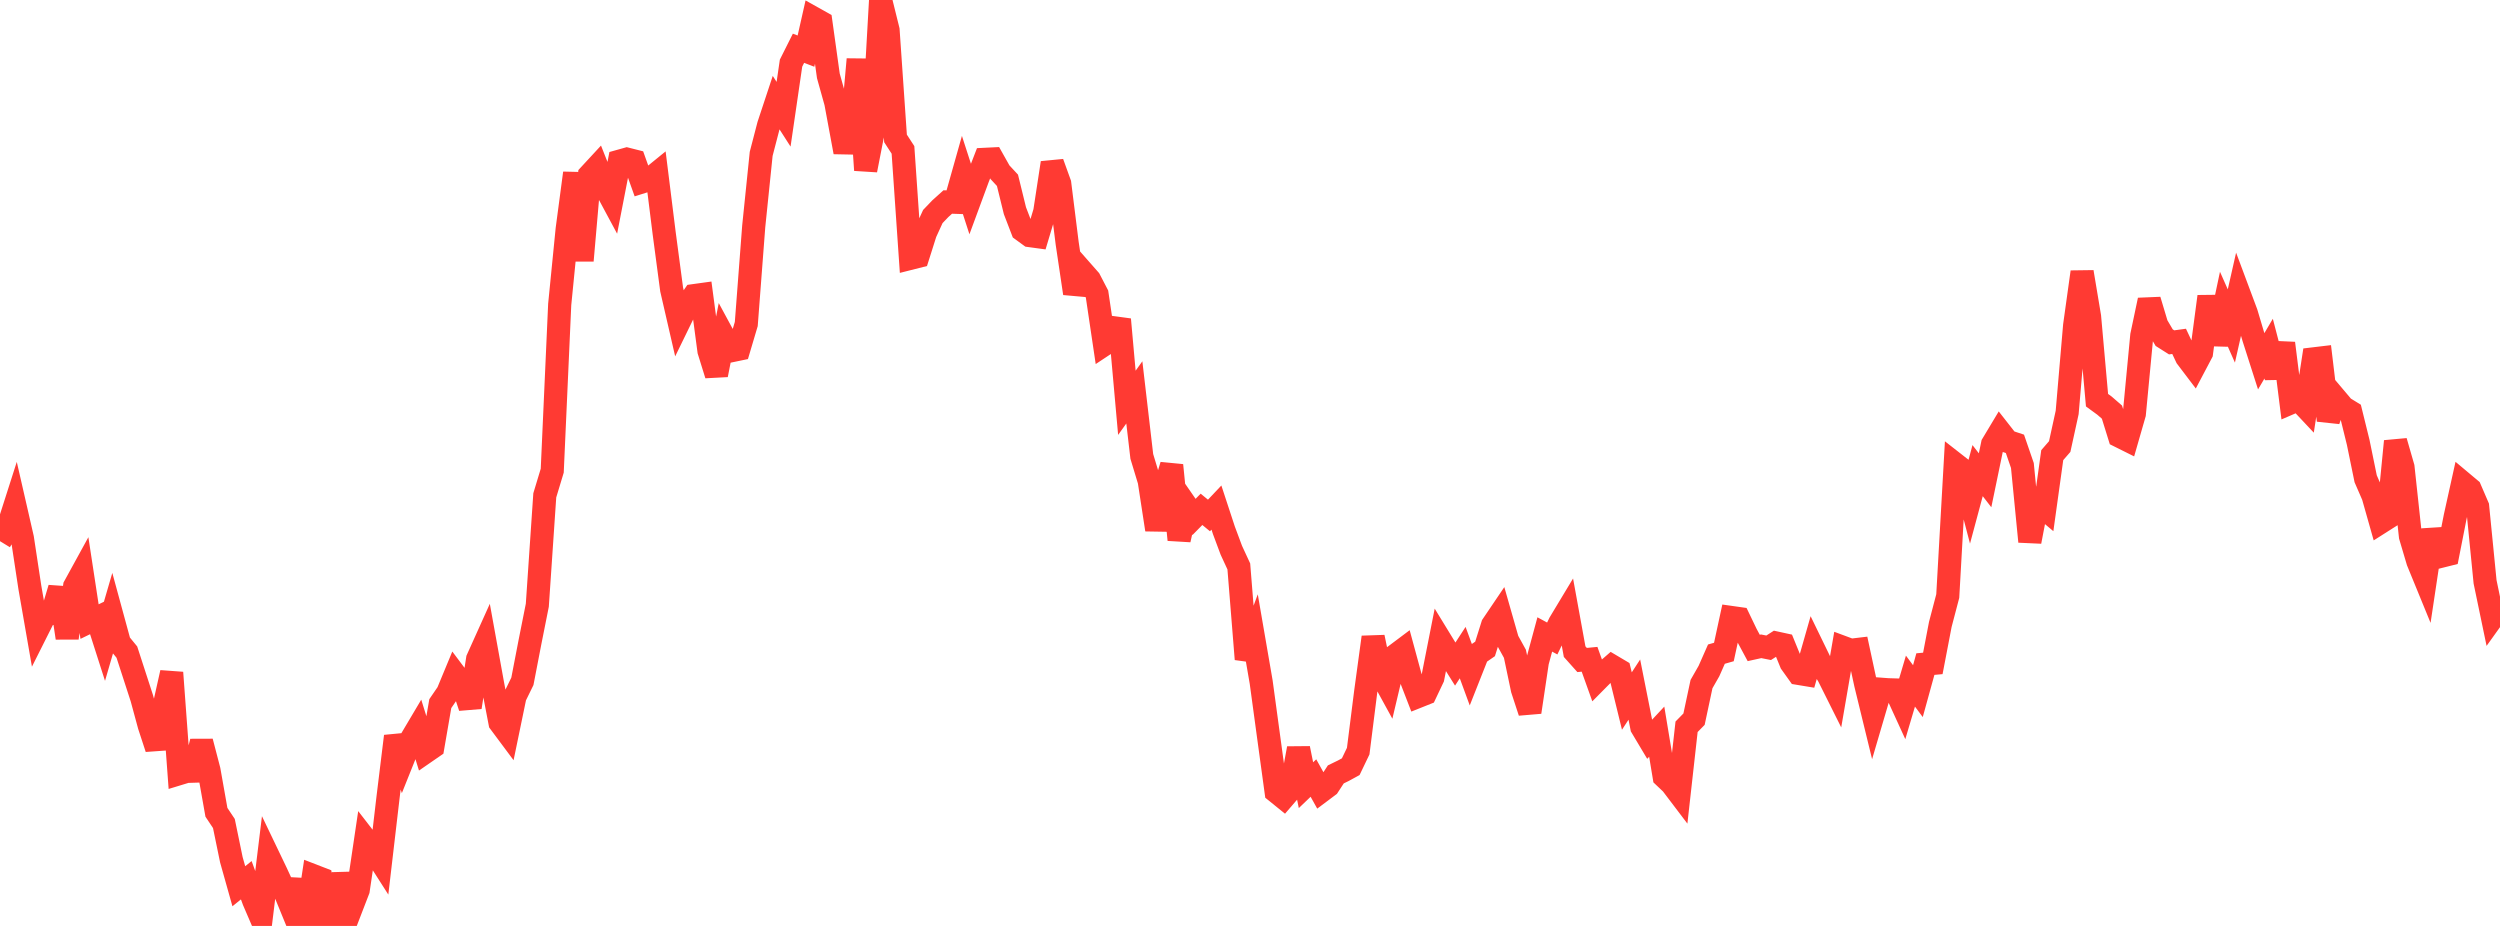 <?xml version="1.0" standalone="no"?>
<!DOCTYPE svg PUBLIC "-//W3C//DTD SVG 1.1//EN" "http://www.w3.org/Graphics/SVG/1.1/DTD/svg11.dtd">

<svg width="135" height="50" viewBox="0 0 135 50" preserveAspectRatio="none" 
  xmlns="http://www.w3.org/2000/svg"
  xmlns:xlink="http://www.w3.org/1999/xlink">


<polyline points="0.0, 29.224 0.403, 28.564 0.806, 27.305 1.209, 29.065 1.612, 31.718 2.015, 34.03 2.418, 33.228 2.821, 33.115 3.224, 31.762 3.627, 34.448 4.03, 31.662 4.433, 30.927 4.836, 33.566 5.239, 33.37 5.642, 34.628 6.045, 33.242 6.448, 34.721 6.851, 35.214 7.254, 36.455 7.657, 37.696 8.06, 39.18 8.463, 40.412 8.866, 38.124 9.269, 36.322 9.672, 41.777 10.075, 41.654 10.478, 41.642 10.881, 40.047 11.284, 41.593 11.687, 43.864 12.09, 44.469 12.493, 46.424 12.896, 47.857 13.299, 47.532 13.701, 48.637 14.104, 49.573 14.507, 46.273 14.91, 47.113 15.313, 47.986 15.716, 48.97 16.119, 47.526 16.522, 49.941 16.925, 47.292 17.328, 47.448 17.731, 50.0 18.134, 49.846 18.537, 47.191 18.94, 49.106 19.343, 48.061 19.746, 45.342 20.149, 45.863 20.552, 46.494 20.955, 43.049 21.358, 39.758 21.761, 40.997 22.164, 39.99 22.567, 39.311 22.97, 40.612 23.373, 40.334 23.776, 37.995 24.179, 37.406 24.582, 36.434 24.985, 36.971 25.388, 38.191 25.791, 35.592 26.194, 34.697 26.597, 36.921 27.0, 39.022 27.403, 39.563 27.806, 37.616 28.209, 36.792 28.612, 34.705 29.015, 32.682 29.418, 26.748 29.821, 25.415 30.224, 16.44 30.627, 12.379 31.03, 9.347 31.433, 14.073 31.836, 9.45 32.239, 9.014 32.642, 10.03 33.045, 10.78 33.448, 8.706 33.851, 8.593 34.254, 8.695 34.657, 9.826 35.06, 9.699 35.463, 9.371 35.866, 12.599 36.269, 15.632 36.672, 17.382 37.075, 16.555 37.478, 15.964 37.881, 15.908 38.284, 18.944 38.687, 20.243 39.09, 18.193 39.493, 18.938 39.896, 18.854 40.299, 17.497 40.701, 12.224 41.104, 8.307 41.507, 6.757 41.91, 5.54 42.313, 6.169 42.716, 3.409 43.119, 2.605 43.522, 2.761 43.925, 0.978 44.328, 1.204 44.731, 4.096 45.134, 5.541 45.537, 7.713 45.94, 7.721 46.343, 3.202 46.746, 9.188 47.149, 7.125 47.552, 0.0 47.955, 1.625 48.358, 7.475 48.761, 8.095 49.164, 13.947 49.567, 13.845 49.97, 12.573 50.373, 11.692 50.776, 11.271 51.179, 10.908 51.582, 10.922 51.985, 9.495 52.388, 10.741 52.791, 9.649 53.194, 8.604 53.597, 8.584 54.0, 9.301 54.403, 9.736 54.806, 11.378 55.209, 12.428 55.612, 12.722 56.015, 12.777 56.418, 11.432 56.821, 8.795 57.224, 9.911 57.627, 13.134 58.03, 15.841 58.433, 14.649 58.836, 15.107 59.239, 15.882 59.642, 18.596 60.045, 18.329 60.448, 17.25 60.851, 21.752 61.254, 21.189 61.657, 24.646 62.06, 25.975 62.463, 28.602 62.866, 26.458 63.269, 25.124 63.672, 29.148 64.075, 27.332 64.478, 27.914 64.881, 27.504 65.284, 27.835 65.687, 27.409 66.09, 28.636 66.493, 29.716 66.896, 30.587 67.299, 35.594 67.701, 34.5 68.104, 36.835 68.507, 39.8 68.91, 42.747 69.313, 43.073 69.716, 42.604 70.119, 40.413 70.522, 42.4 70.925, 42.014 71.328, 42.737 71.731, 42.435 72.134, 41.817 72.537, 41.621 72.94, 41.401 73.343, 40.561 73.746, 37.366 74.149, 34.409 74.552, 36.35 74.955, 37.085 75.358, 35.385 75.761, 35.083 76.164, 36.568 76.567, 37.611 76.97, 37.45 77.373, 36.6 77.776, 34.558 78.179, 35.217 78.582, 35.861 78.985, 35.241 79.388, 36.339 79.791, 35.32 80.194, 35.041 80.597, 33.759 81.0, 33.163 81.403, 34.575 81.806, 35.305 82.209, 37.225 82.612, 38.453 83.015, 35.751 83.418, 34.26 83.821, 34.479 84.224, 33.647 84.627, 32.978 85.03, 35.189 85.433, 35.64 85.836, 35.601 86.239, 36.727 86.642, 36.32 87.045, 35.969 87.448, 36.208 87.851, 37.856 88.254, 37.238 88.657, 39.268 89.06, 39.943 89.463, 39.511 89.866, 41.939 90.269, 42.321 90.672, 42.852 91.075, 39.246 91.478, 38.835 91.881, 36.941 92.284, 36.235 92.687, 35.323 93.09, 35.208 93.493, 33.345 93.896, 33.402 94.299, 34.241 94.701, 34.989 95.104, 34.9 95.507, 34.98 95.91, 34.722 96.313, 34.81 96.716, 35.798 97.119, 36.362 97.522, 36.429 97.925, 35.018 98.328, 35.848 98.731, 36.49 99.134, 37.297 99.537, 34.965 99.94, 35.115 100.343, 35.067 100.746, 36.938 101.149, 38.589 101.552, 37.217 101.955, 37.247 102.358, 37.259 102.761, 38.139 103.164, 36.78 103.567, 37.322 103.97, 35.861 104.373, 35.824 104.776, 33.721 105.179, 32.186 105.582, 25.059 105.985, 25.374 106.388, 26.915 106.791, 25.414 107.194, 25.935 107.597, 23.99 108.0, 23.318 108.403, 23.833 108.806, 23.967 109.209, 25.138 109.612, 29.245 110.015, 27.138 110.418, 27.477 110.821, 24.578 111.224, 24.114 111.627, 22.271 112.03, 17.583 112.433, 14.688 112.836, 17.097 113.239, 21.61 113.642, 21.904 114.045, 22.254 114.448, 23.55 114.851, 23.751 115.254, 22.351 115.657, 18.117 116.06, 16.206 116.463, 17.549 116.866, 18.233 117.269, 18.488 117.672, 18.433 118.075, 19.288 118.478, 19.819 118.881, 19.055 119.284, 16.012 119.687, 18.596 120.09, 16.694 120.493, 17.603 120.896, 15.824 121.299, 16.903 121.701, 18.252 122.104, 19.51 122.507, 18.827 122.91, 20.374 123.313, 18.535 123.716, 21.746 124.119, 21.572 124.522, 22.001 124.925, 19.38 125.328, 19.332 125.731, 22.698 126.134, 21.528 126.537, 22.005 126.94, 22.253 127.343, 23.888 127.746, 25.854 128.149, 26.781 128.552, 28.204 128.955, 27.948 129.358, 23.829 129.761, 25.227 130.164, 28.959 130.567, 30.317 130.97, 31.301 131.373, 28.623 131.776, 30.047 132.179, 29.946 132.582, 27.899 132.985, 26.078 133.388, 26.416 133.791, 27.351 134.194, 31.419 134.597, 33.356 135.0, 32.793" fill="none" stroke="#ff3a33" stroke-width="1.25"/>

</svg>
